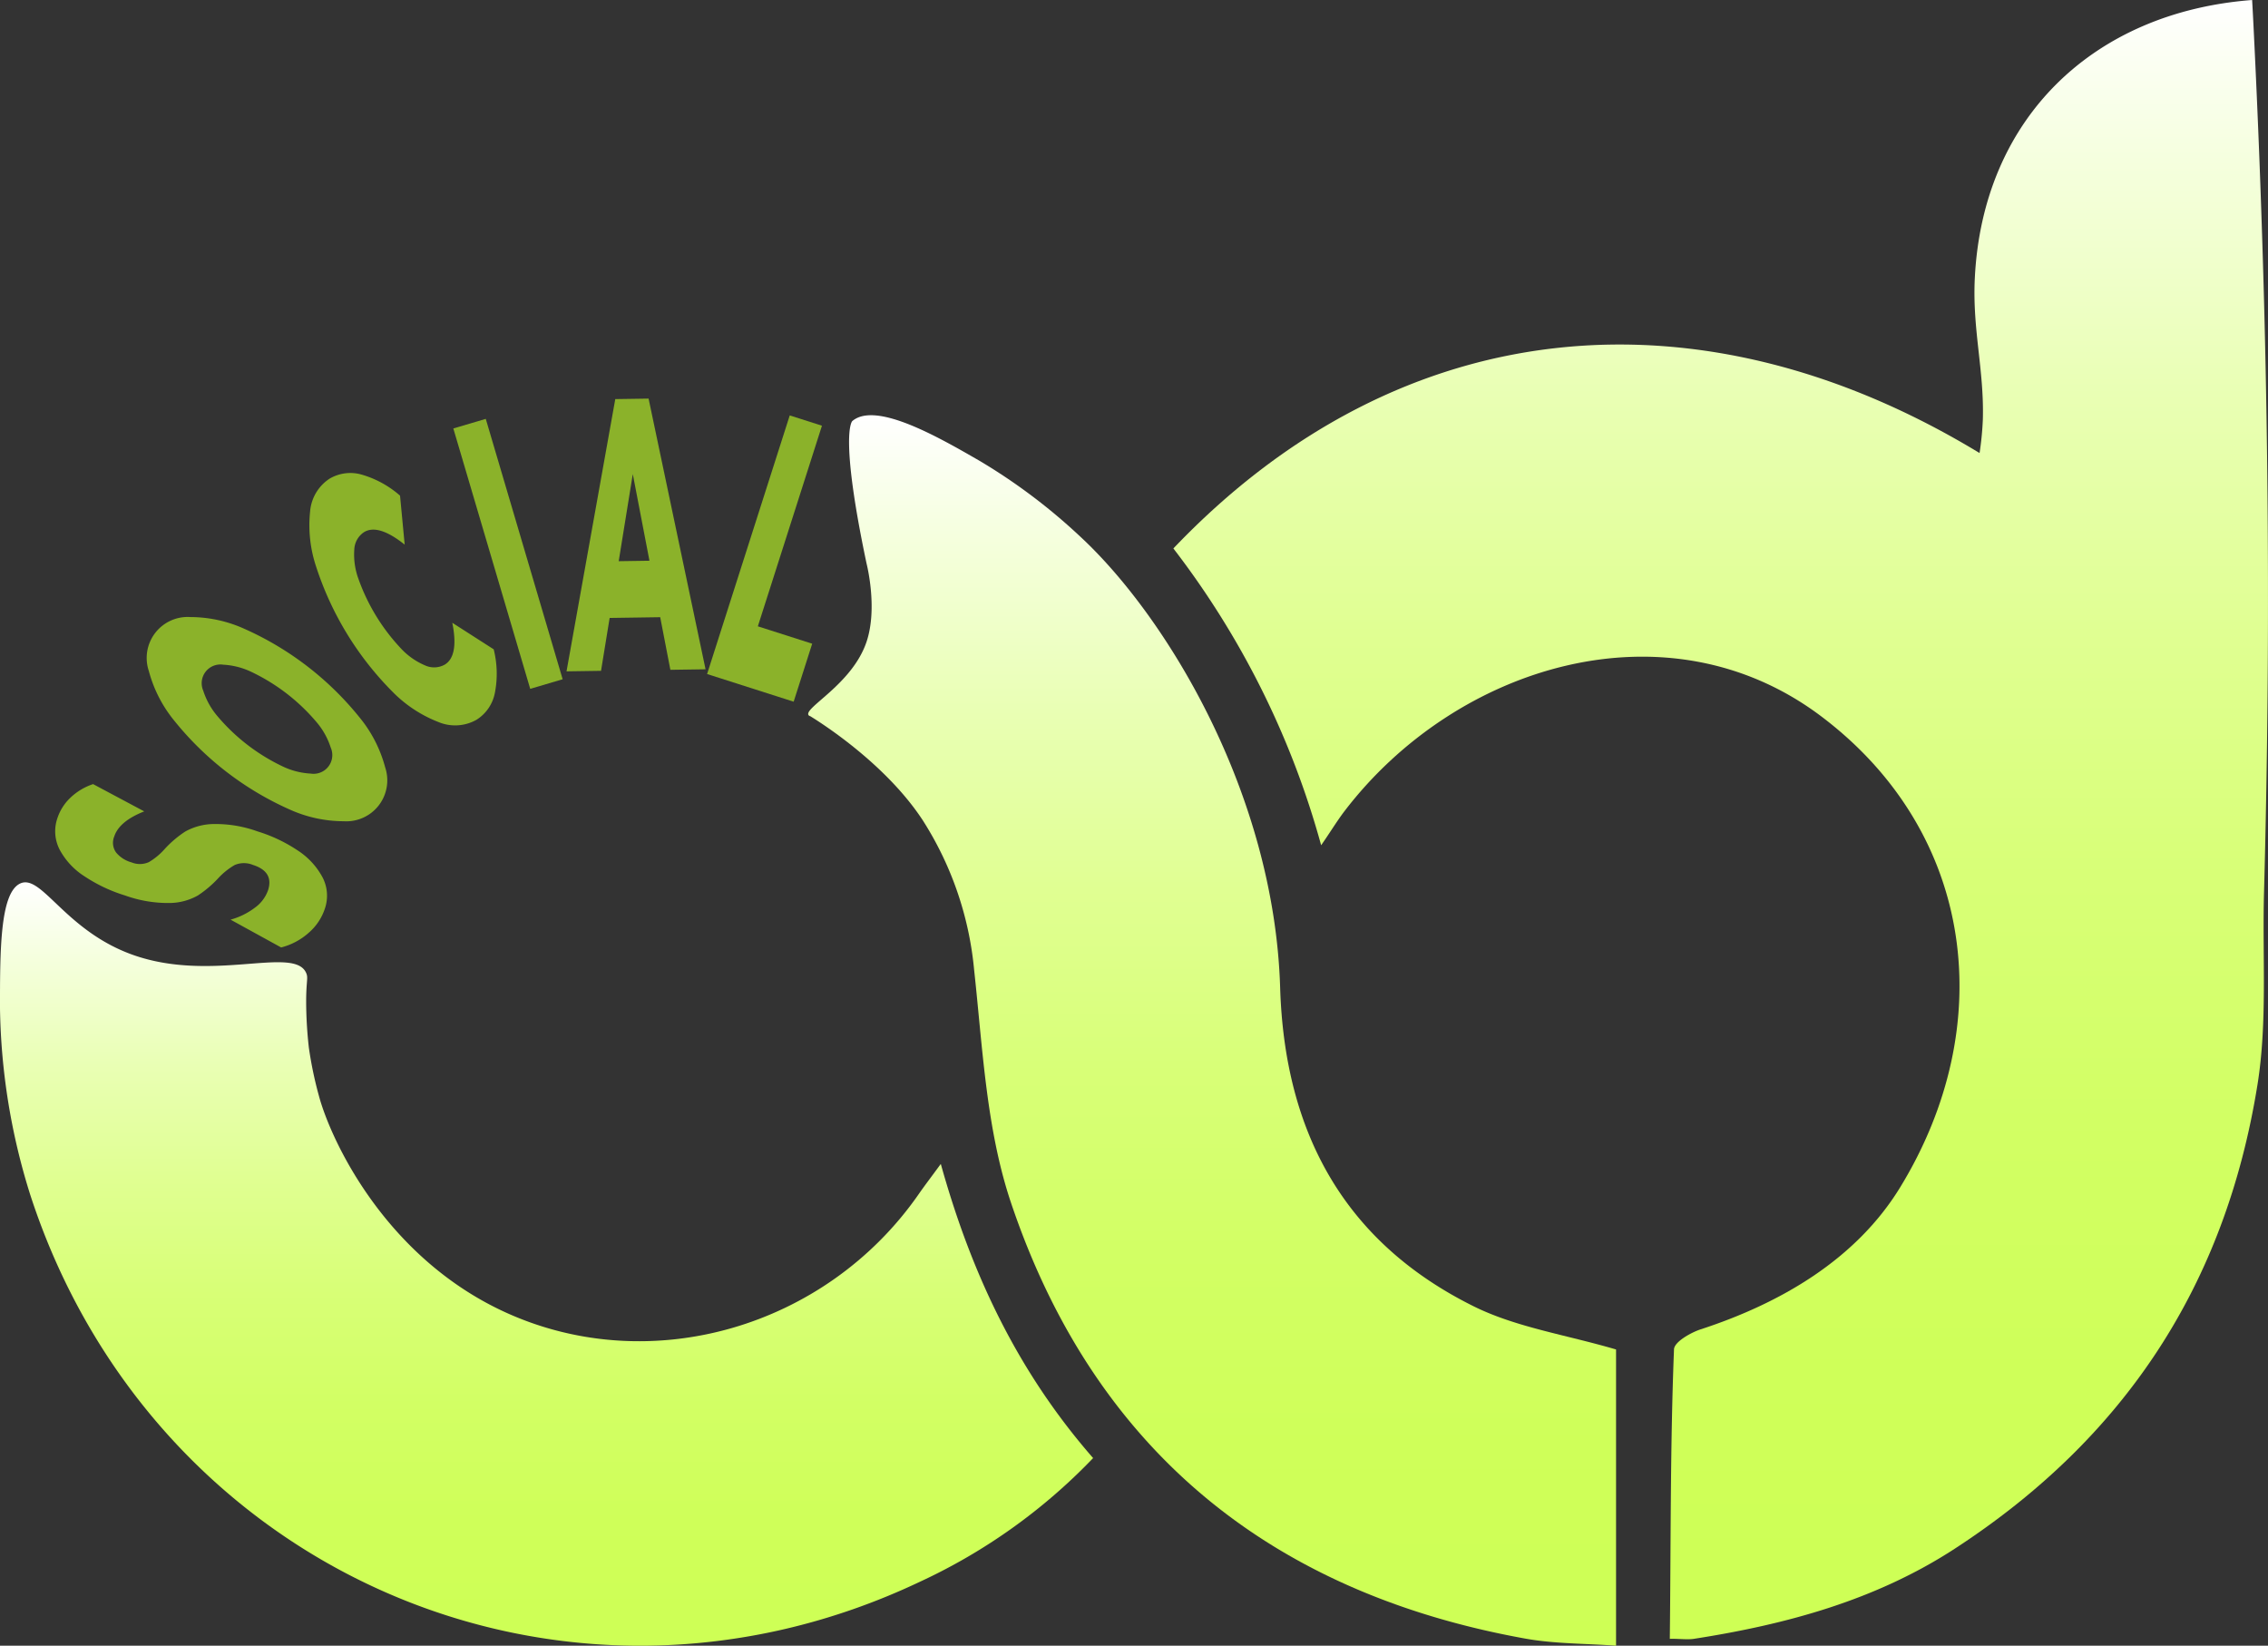 <svg xmlns="http://www.w3.org/2000/svg" xmlns:xlink="http://www.w3.org/1999/xlink" viewBox="0 0 318.636 231.163"><rect x="0" y="0" width="318.636" height="231.163" fill="#333333" stroke="none"/><defs><style>.a{fill:url(#a);}.b{fill:url(#b);}.c{fill:url(#c);}.d{fill:#8bb22a;}</style><linearGradient id="a" x1="238.047" y1="159.789" x2="238.047" y2="267.016" gradientUnits="userSpaceOnUse"><stop offset="0" stop-color="#fff"/><stop offset="0.098" stop-color="#f5ffde"/><stop offset="0.24" stop-color="#e9ffb4"/><stop offset="0.386" stop-color="#e0ff92"/><stop offset="0.533" stop-color="#d8ff77"/><stop offset="0.683" stop-color="#d2ff64"/><stop offset="0.836" stop-color="#cfff59"/><stop offset="1" stop-color="#ceff55"/></linearGradient><linearGradient id="b" x1="331.552" y1="94.178" x2="331.552" y2="267.013" xlink:href="#a"/><linearGradient id="c" x1="403.002" y1="35.853" x2="403.002" y2="266.106" xlink:href="#a"/></defs><title>AdSocial_Green</title><path class="a" d="M204.28,172.534c.348.812-.106,1.148.013,5.418.061,2.179.231,3.947.36,5.072v0a54.254,54.254,0,0,0,1.597,7.413c2.002,6.633,9.674,22.324,26.102,29.788,20.29,9.218,44.941,2.141,58.001-16.672.812-1.17,1.681-2.3,3.081-4.209,4.368,15.661,10.916,29.314,21.4,41.314a80.529,80.529,0,0,1-24.31,17.363c-50.19,23.81-107.824-1.466-125.017-54.349a91.371,91.371,0,0,1-4.249-26.249h0c0-7.933,0-15.959,2.74-17.422,3.051-1.629,6.302,6.583,16,10C191.139,173.924,202.612,168.643,204.28,172.534Z" transform="translate(-161.259 -35.853)"/><path class="b" d="M281,95c3.307-2.831,12.18,2.291,17.939,5.616A81.426,81.426,0,0,1,313,111.201c12.097,11.188,27.274,36.074,28.109,63.374.618,20.199,8.891,35.685,27.176,44.76,5.975,2.965,12.916,3.983,20.017,6.069v41.61c-4.323-.319-8.617-.254-12.764-1.001-35.847-6.457-60.577-26.599-72.233-61.19-3.481-10.329-3.988-21.746-5.189-32.737a47.109,47.109,0,0,0-7.21-21.002c-5.145-7.867-14.082-13.564-15.784-14.618-.048-.03-.191-.049-.269-.166-.696-1.04,6.143-4.329,8.148-10.3,1.609-4.792,0-10.997,0-11h0C279.124,96.606,281,95,281,95Z" transform="translate(-161.259 -35.853)"/><path class="c" d="M395.853,266.053c.162-13.637.049-26.851.59-40.674.041-1.041,2.373-2.355,3.74-2.8,11.144-3.634,21.804-9.767,28.035-19.953,13.835-22.614,10.635-49.713-11.011-66.094s-51.412-7.289-67.122,13.342c-.984,1.292-2.278,3.388-3.216,4.703a120.703,120.703,0,0,0-20.76-41.688c32.238-33.802,74.544-36.918,113.263-13.4a42.588,42.588,0,0,0,.461-4.726c.193-6.986-1.482-12.574-1.129-19.822,1.092-22.369,16.537-37.376,38.961-39.087.14,2.413.25,4.78.368,7.236,1.888,39.481,2.373,78.669,1.301,118.156-.245,9.041.492,18.164-.915,26.95-4.51,28.145-18.637,49.651-42.544,65.201-11.077,7.205-23.567,10.62-36.645,12.653C398.284,266.197,396.852,266.001,395.853,266.053Z" transform="translate(-161.259 -35.853)"/><path d="M204,175" transform="translate(-161.259 -35.853)"/><path class="d" d="M204.612,166.89a9.215,9.215,0,0,1-3.856,2.045l-7.103-3.905a10.057,10.057,0,0,0,3.391-1.663,5.127,5.127,0,0,0,1.877-2.475q.831-2.607-2.127-3.551a3.333,3.333,0,0,0-2.547.006,9.84,9.84,0,0,0-2.346,1.884,15.629,15.629,0,0,1-2.857,2.413,8.256,8.256,0,0,1-3.908,1.046,17.857,17.857,0,0,1-6.298-1.053,21.913,21.913,0,0,1-5.739-2.714,10.149,10.149,0,0,1-3.467-3.739,5.622,5.622,0,0,1-.313-4.395,6.958,6.958,0,0,1,1.797-2.853,8.457,8.457,0,0,1,3.223-1.944l7.184,3.83q-3.532,1.392-4.218,3.541a2.318,2.318,0,0,0,.281,2.256,4.33,4.33,0,0,0,2.165,1.371,3.093,3.093,0,0,0,2.413-.036,9.242,9.242,0,0,0,2.257-1.875,15.145,15.145,0,0,1,2.861-2.425,8.43,8.43,0,0,1,3.882-1.054,17.405,17.405,0,0,1,6.275,1.033,21.411,21.411,0,0,1,5.662,2.688,10.297,10.297,0,0,1,3.463,3.75,5.587,5.587,0,0,1,.343,4.392A7.638,7.638,0,0,1,204.612,166.89Z" transform="translate(-161.259 -35.853)"/><path class="d" d="M209.52,151.206a18.517,18.517,0,0,1-7.646-1.684,43.43,43.43,0,0,1-16.134-12.444A18.519,18.519,0,0,1,182.17,130.11a5.756,5.756,0,0,1,5.849-7.583,18.523,18.523,0,0,1,7.645,1.684,43.425,43.425,0,0,1,16.134,12.444,18.505,18.505,0,0,1,3.57,6.967,5.757,5.757,0,0,1-5.848,7.583Zm-1.794-10.341a10.428,10.428,0,0,0-2.045-3.638,27.31,27.31,0,0,0-9.016-6.954,10.447,10.447,0,0,0-4.038-1.054,2.63,2.63,0,0,0-2.814,3.649,10.429,10.429,0,0,0,2.045,3.638,27.317,27.317,0,0,0,9.016,6.954,10.416,10.416,0,0,0,4.038,1.054,2.63,2.63,0,0,0,2.814-3.649Z" transform="translate(-161.259 -35.853)"/><path class="d" d="M222.833,137.263a18.346,18.346,0,0,1-6.49-4.306,44.31,44.31,0,0,1-10.664-17.49,18.361,18.361,0,0,1-.856-7.742,6.092,6.092,0,0,1,2.728-4.63,5.736,5.736,0,0,1,4.509-.58,14.059,14.059,0,0,1,5.402,2.959l.651,6.877q-3.719-2.963-5.707-1.753a3.073,3.073,0,0,0-1.371,2.431,9.921,9.921,0,0,0,.585,4.142,27.849,27.849,0,0,0,5.927,9.722,9.911,9.911,0,0,0,3.414,2.417,3.068,3.068,0,0,0,2.788-.105q1.988-1.211,1.056-5.875l5.815,3.728a14.043,14.043,0,0,1,.157,6.158,5.737,5.737,0,0,1-2.581,3.743A6.091,6.091,0,0,1,222.833,137.263Z" transform="translate(-161.259 -35.853)"/><path class="d" d="M224.948,96.036l4.558-1.346,10.801,36.574L235.75,132.61Z" transform="translate(-161.259 -35.853)"/><path class="d" d="M254.012,122.547l-7.103.105-1.21,7.428-4.848.072,6.85-38.242,4.679-.069,8.004,38.022-4.943.073Zm-1.51-7.933-2.34-12.17-1.979,12.234Z" transform="translate(-161.259 -35.853)"/><path class="d" d="M272.211,94.203l4.526,1.447-9.006,28.178,7.635,2.441-2.604,8.147-12.162-3.887Z" transform="translate(-161.259 -35.853)"/></svg>